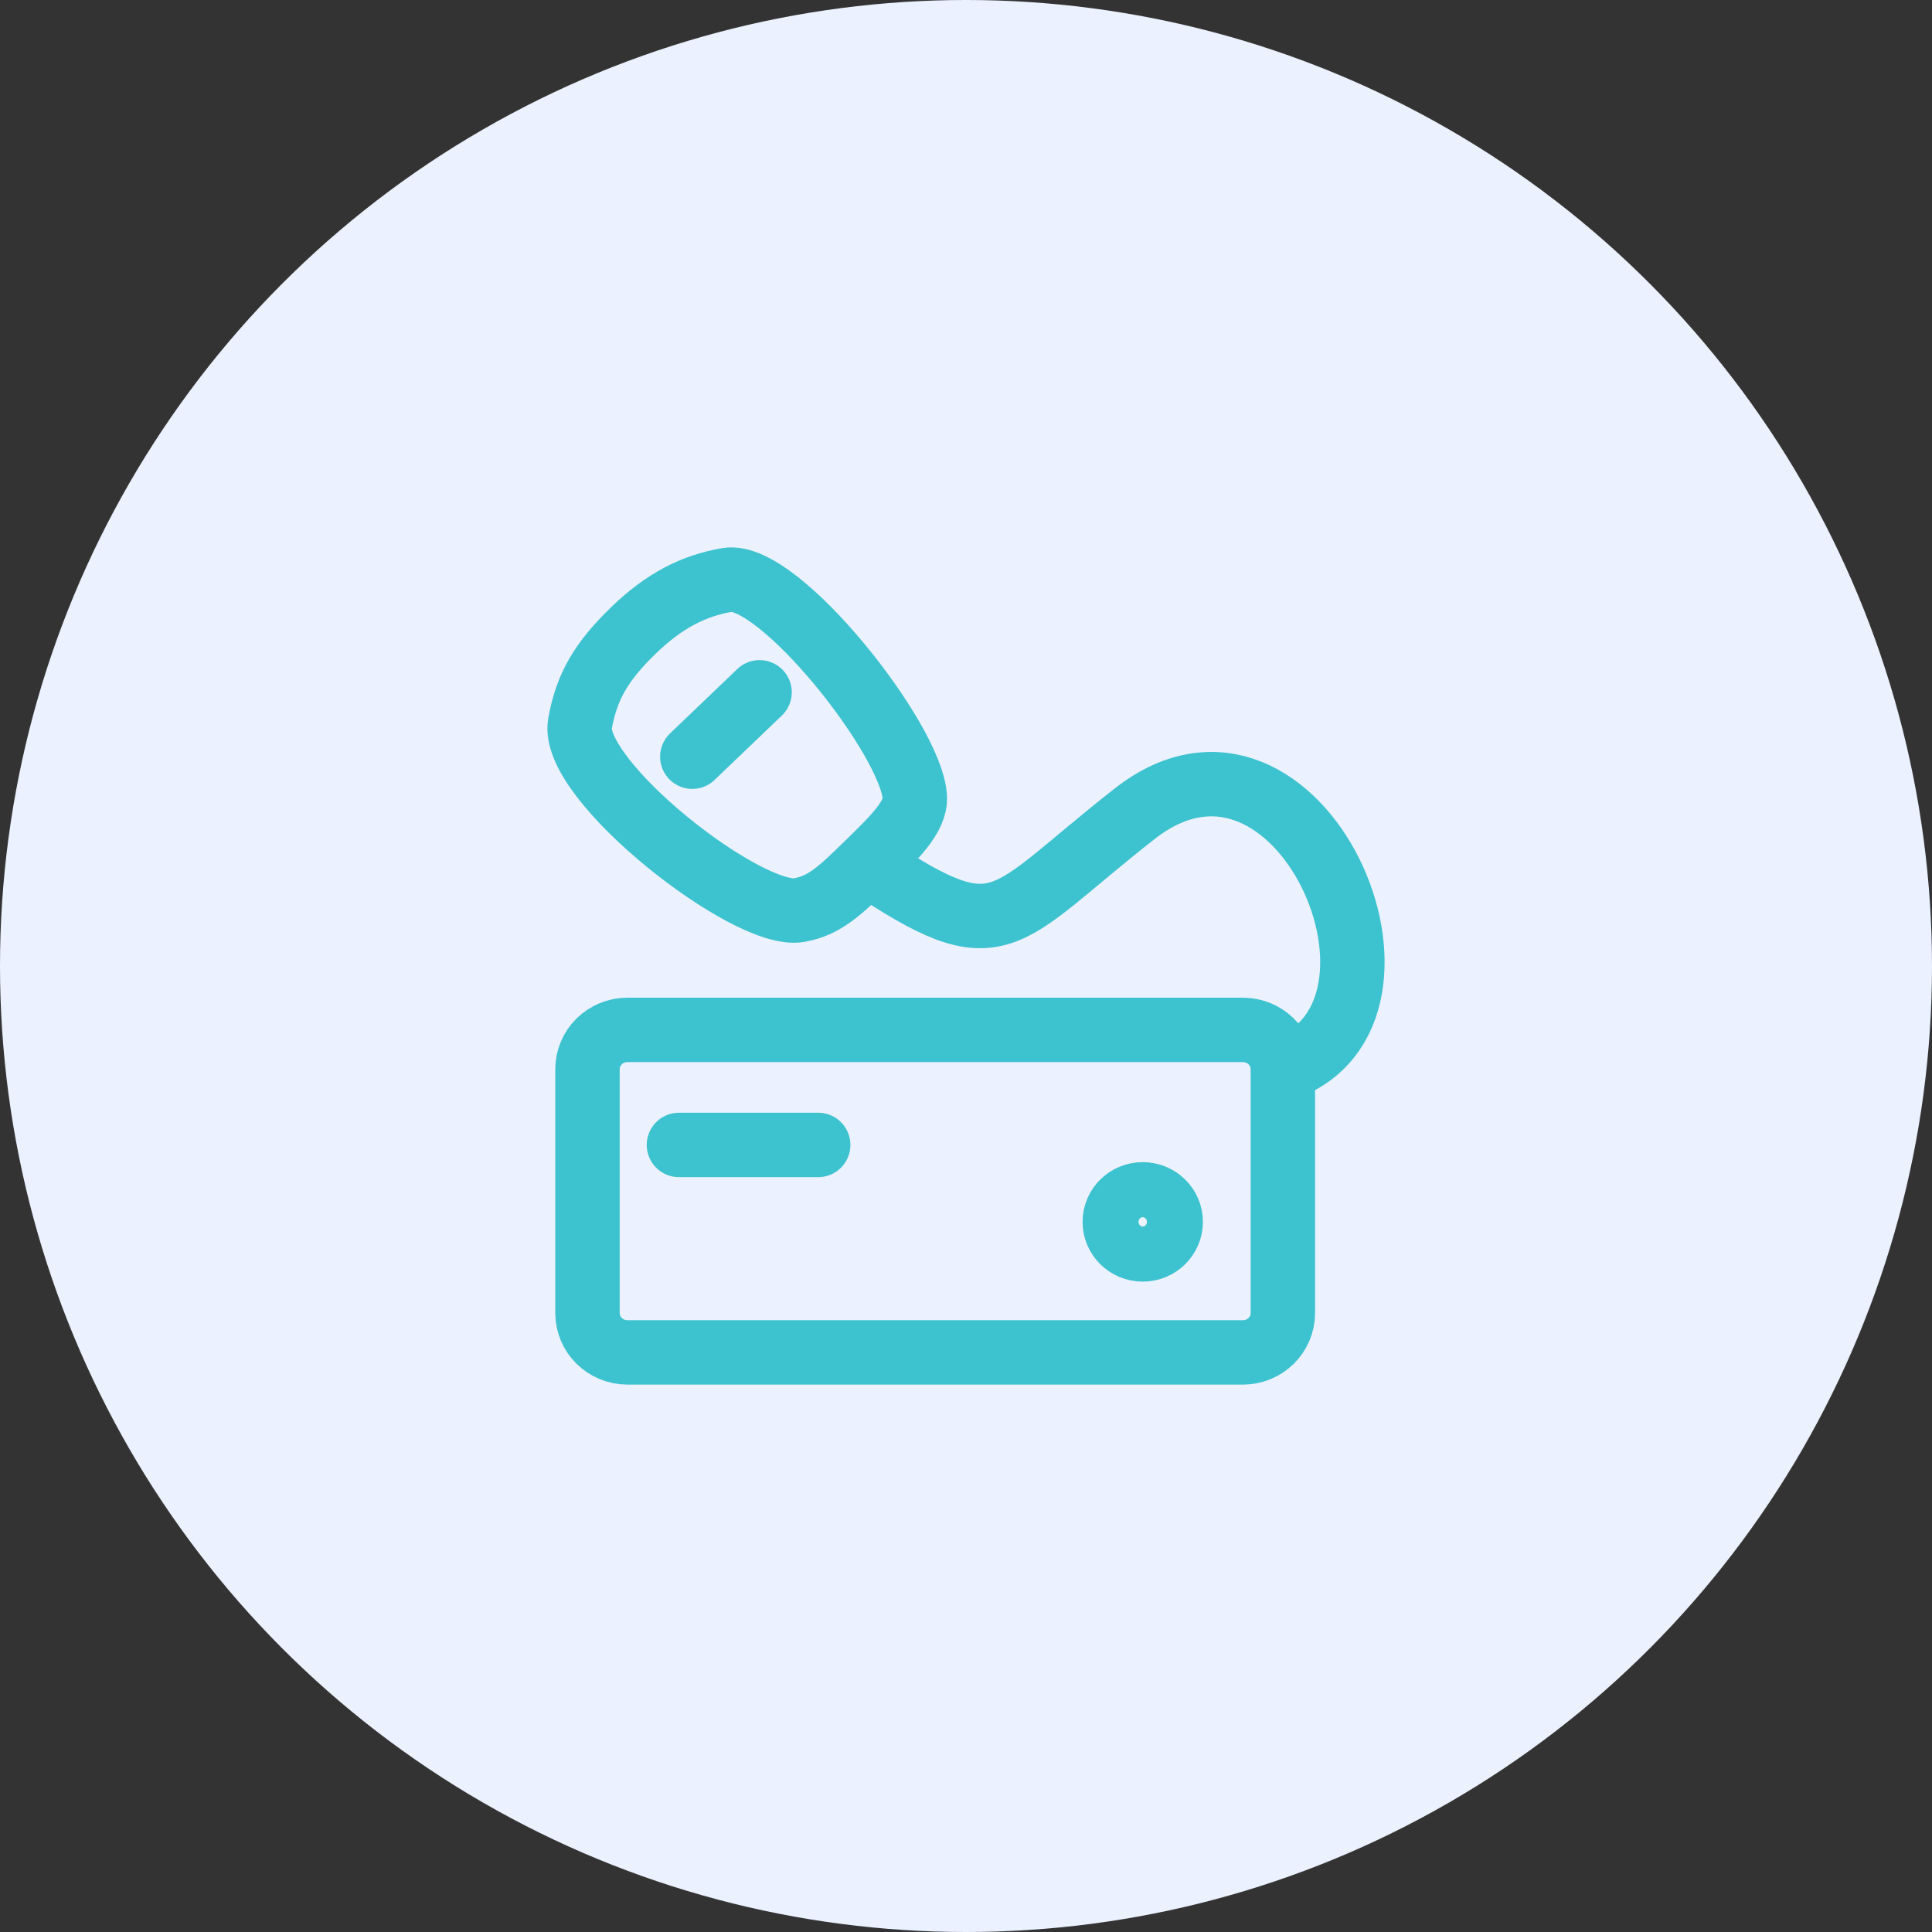 <?xml version="1.0" encoding="UTF-8"?> <svg xmlns="http://www.w3.org/2000/svg" width="120" height="120" viewBox="0 0 120 120" fill="none"><rect x="0" y="0" width="120" height="120" fill="#333333" stroke="none"/><circle cx="60" cy="60" r="60" fill="#EBF1FF"></circle><path d="M79.68 66.411C79.68 65.061 78.569 63.968 77.198 63.968H38.972C37.601 63.968 36.49 65.061 36.49 66.411V81.557C36.49 82.906 37.601 84 38.972 84H77.198C78.569 84 79.68 82.906 79.68 81.557V66.411ZM79.68 66.411C89.608 62.99 80.672 42.576 70.496 50.53C62.056 57.127 62.312 59.295 53.872 53.669M50.82 71.114H42.17M53.872 53.669C55.551 52.033 56.883 50.735 56.82 49.522C56.636 45.951 48.35 35.48 45.178 36.02C43.101 36.374 41.26 37.29 39.307 39.193C37.355 41.096 36.442 42.625 36.026 44.94C35.396 48.442 46.443 57.088 49.63 56.53C51.223 56.252 52.193 55.306 53.872 53.669ZM43 47L47.178 43M72.715 75.893C72.715 76.837 71.938 77.603 70.978 77.603C70.018 77.603 69.24 76.837 69.24 75.893C69.24 74.948 70.018 74.183 70.978 74.183C71.938 74.183 72.715 74.948 72.715 75.893Z" stroke="#3DC2CF" stroke-width="4" stroke-linecap="round" stroke-linejoin="round"></path></svg> 
